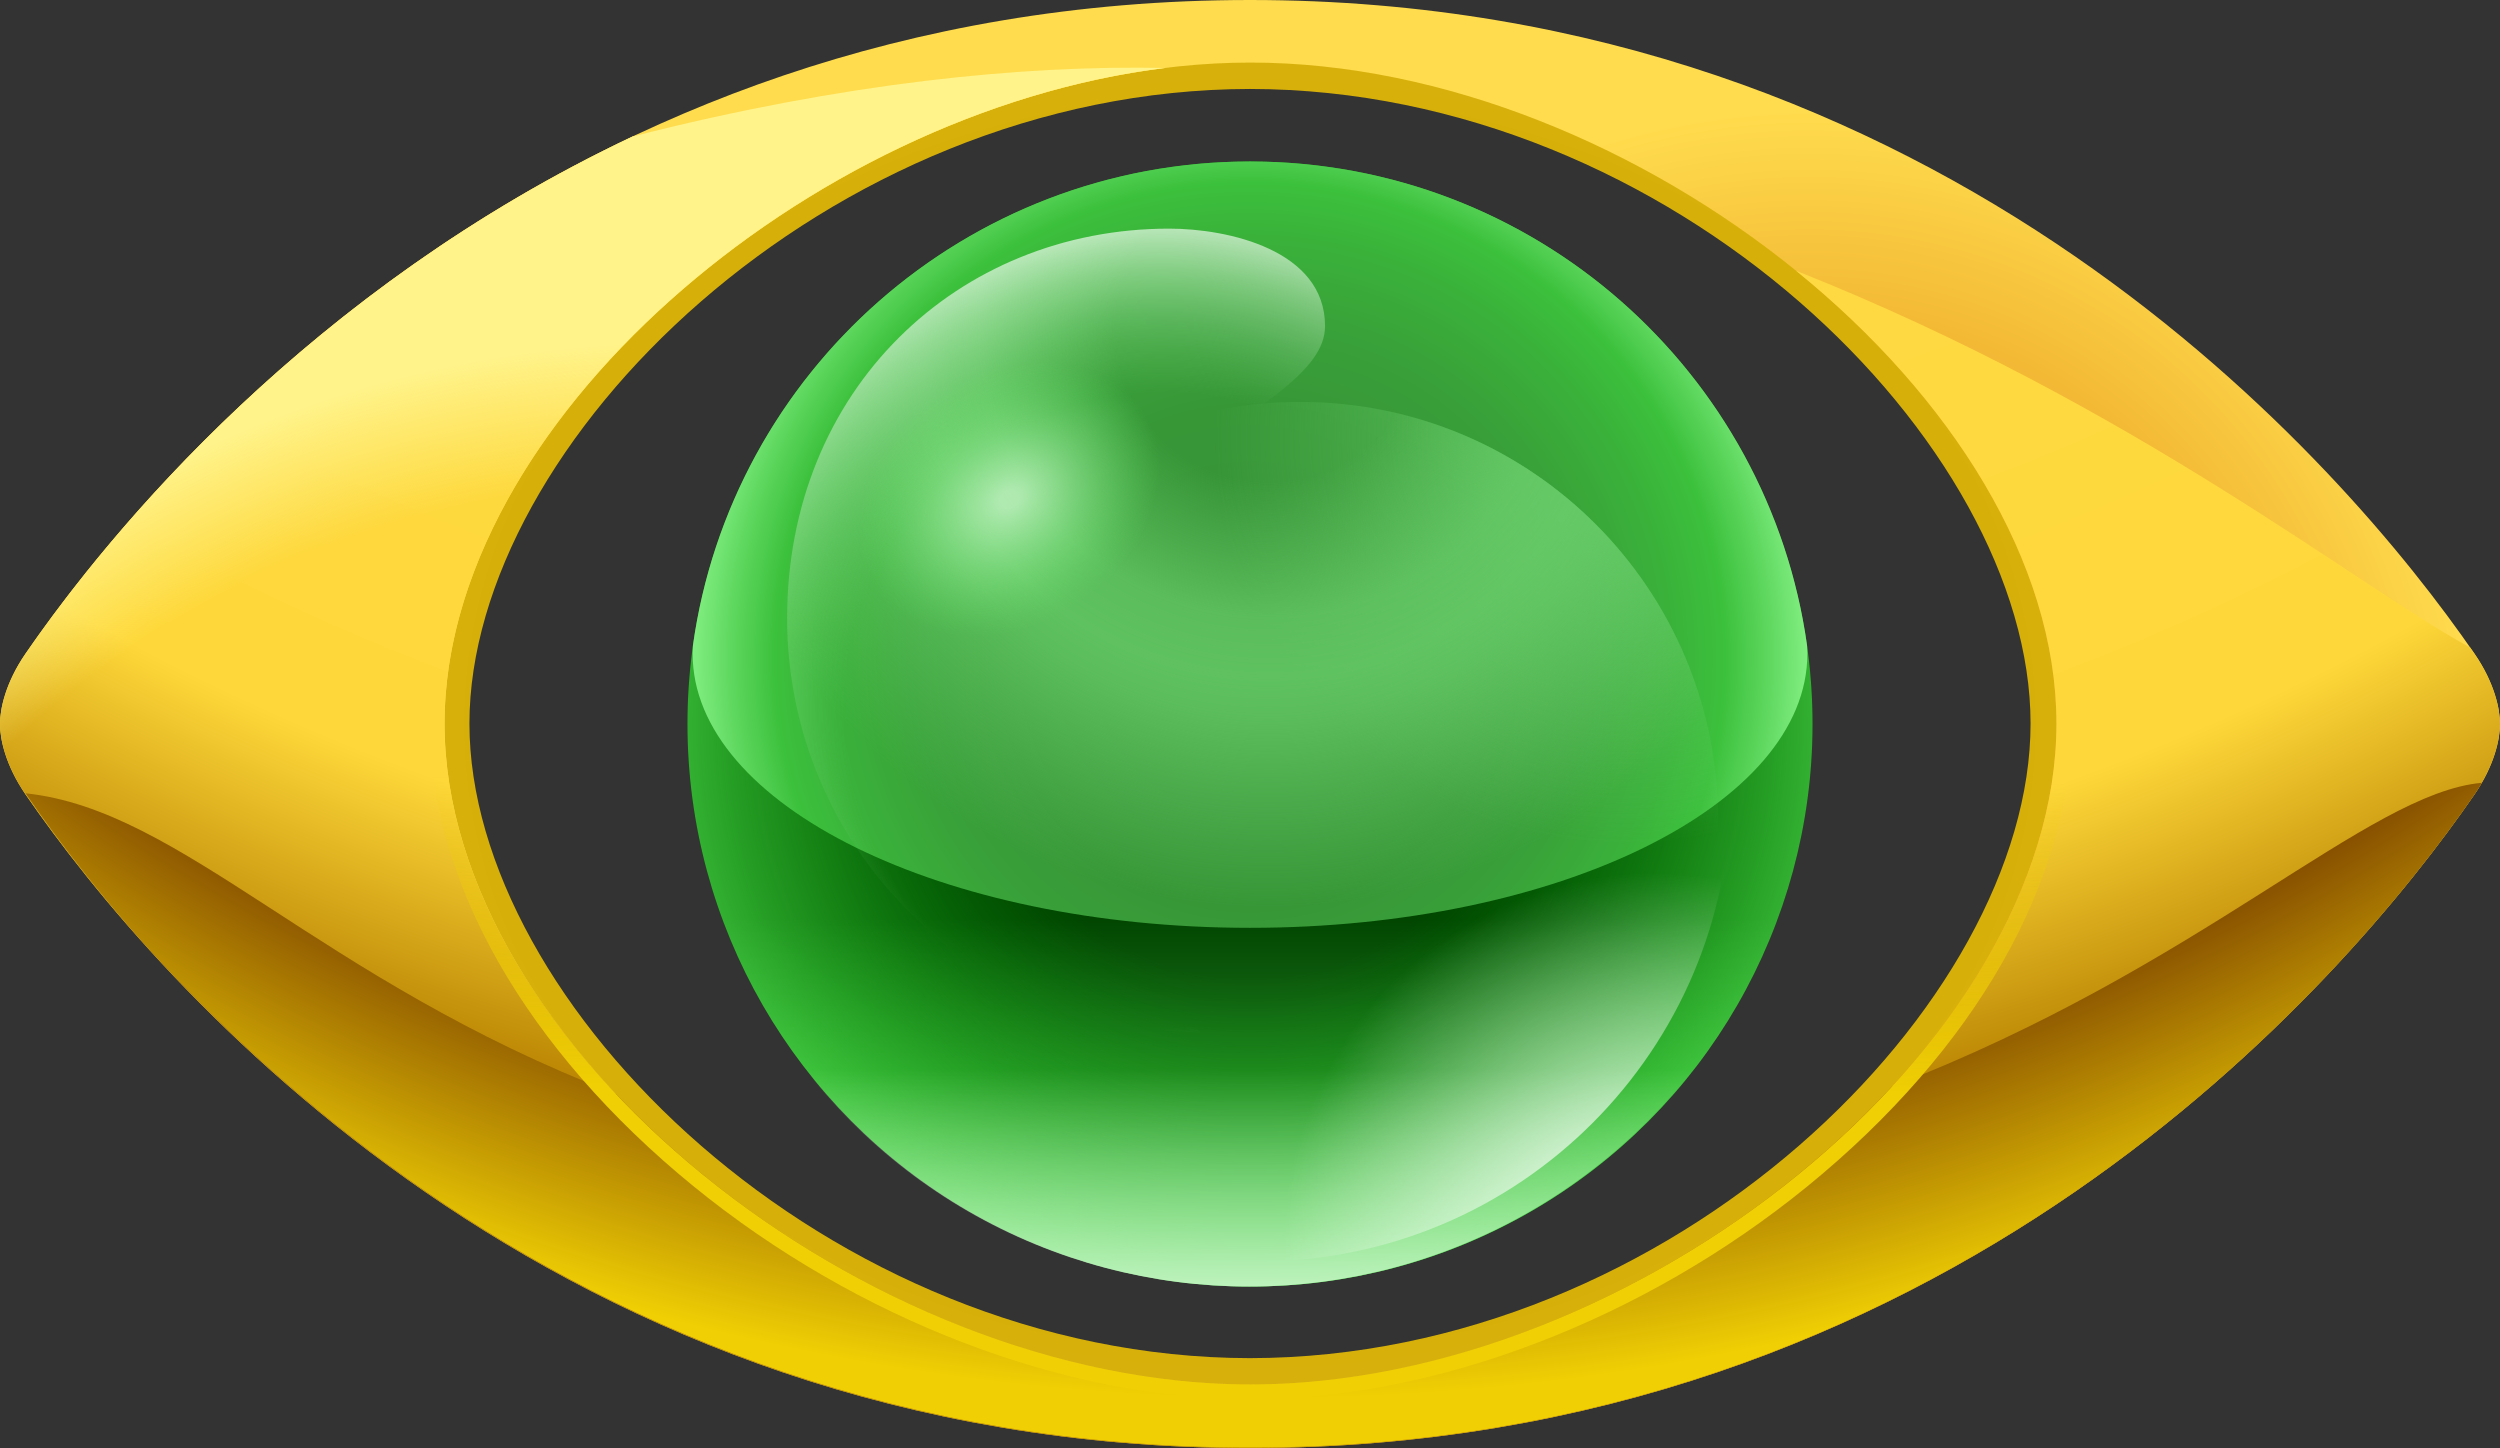 <?xml version="1.0" encoding="utf-8"?>
<!-- Generator: Adobe Illustrator 24.1.1, SVG Export Plug-In . SVG Version: 6.00 Build 0)  -->
<svg version="1.1" id="圖層_1" xmlns="http://www.w3.org/2000/svg" xmlns:xlink="http://www.w3.org/1999/xlink" x="0px" y="0px"
	 viewBox="0 0 428.809 248.378" style="enable-background:new 0 0 428.809 248.378;" xml:space="preserve">
<rect x="0" y="0" width="428.809" height="248.378" fill="#333333" stroke="none"/>
<style type="text/css">
	.st0{fill:#E4007F;}
	.st1{fill:url(#SVGID_1_);}
	.st2{opacity:0.63;fill:url(#SVGID_2_);}
	.st3{opacity:0.66;fill:url(#SVGID_3_);}
	.st4{fill:url(#SVGID_4_);}
	.st5{opacity:0.81;fill:url(#SVGID_5_);}
	.st6{fill:url(#SVGID_6_);}
	.st7{opacity:0.81;fill:url(#SVGID_7_);}
	.st8{opacity:0.73;fill:url(#SVGID_8_);}
	.st9{fill:url(#SVGID_9_);}
	.st10{fill:url(#SVGID_10_);}
	.st11{fill:url(#SVGID_11_);}
	.st12{fill:url(#SVGID_12_);}
	.st13{fill:url(#SVGID_13_);}
	.st14{fill:url(#SVGID_14_);}
	.st15{fill:url(#SVGID_15_);}
</style>
<path class="st0" d="M214.561,124.19c-0.053,0-0.105-0.002-0.157-0.002
	c-0.053,0-0.105,0.002-0.157,0.002H214.561z"/>
<g>
	<g>
		
			<linearGradient id="SVGID_1_" gradientUnits="userSpaceOnUse" x1="214.404" y1="92.38" x2="214.404" y2="231.591">
			<stop  offset="0.468" style="stop-color:#014501"/>
			<stop  offset="0.852" style="stop-color:#3CB13C"/>
			<stop  offset="1" style="stop-color:#72D671"/>
		</linearGradient>
		<circle class="st1" cx="214.404" cy="124.189" r="96.489"/>
		<radialGradient id="SVGID_2_" cx="214.404" cy="124.189" r="96.489" gradientUnits="userSpaceOnUse">
			<stop  offset="0.453" style="stop-color:#00C700;stop-opacity:0"/>
			<stop  offset="1" style="stop-color:#50ED4E"/>
		</radialGradient>
		<circle class="st2" cx="214.404" cy="124.189" r="96.489"/>
		
			<linearGradient id="SVGID_3_" gradientUnits="userSpaceOnUse" x1="214.247" y1="151.199" x2="214.247" y2="223.032">
			<stop  offset="0.45" style="stop-color:#FFFFFF;stop-opacity:0"/>
			<stop  offset="1" style="stop-color:#FFFFFF"/>
		</linearGradient>
		<circle class="st3" cx="214.247" cy="124.189" r="96.489"/>
	</g>
	<radialGradient id="SVGID_4_" cx="214.404" cy="112.827" r="99.094" gradientUnits="userSpaceOnUse">
		<stop  offset="0.246" style="stop-color:#379437"/>
		<stop  offset="0.434" style="stop-color:#379737"/>
		<stop  offset="0.591" style="stop-color:#39A239"/>
		<stop  offset="0.737" style="stop-color:#3AB33A"/>
		<stop  offset="0.822" style="stop-color:#3CC13C"/>
		<stop  offset="0.887" style="stop-color:#59D459"/>
		<stop  offset="1" style="stop-color:#93FA93"/>
	</radialGradient>
	<path class="st4" d="M214.404,159.146c52.798,0,95.6-21.047,95.6-47.011
		c0-0.453-0.016-0.905-0.042-1.355c-6.527-46.942-46.819-83.081-95.558-83.081
		c-48.738,0-89.03,36.138-95.557,83.08c-0.026,0.451-0.043,0.903-0.043,1.356
		C118.804,138.099,161.606,159.146,214.404,159.146z"/>
	<radialGradient id="SVGID_5_" cx="278.604" cy="74.503" r="70.349" gradientUnits="userSpaceOnUse">
		<stop  offset="0" style="stop-color:#68CC69"/>
		<stop  offset="1" style="stop-color:#68CC69;stop-opacity:0"/>
	</radialGradient>
	<path class="st5" d="M223.043,68.939c-14.865,0-28.672,4.529-40.119,12.281
		c2.762,41.349,37.155,74.038,79.204,74.038c11.432,0,22.29-2.435,32.111-6.784
		c0.285-2.594,0.443-5.227,0.443-7.897
		C294.681,101.013,262.607,68.939,223.043,68.939z"/>
	<radialGradient id="SVGID_6_" cx="284.096" cy="213.677" r="63.967" gradientUnits="userSpaceOnUse">
		<stop  offset="0" style="stop-color:#FFFFFF"/>
		<stop  offset="1" style="stop-color:#FFFFFF;stop-opacity:0"/>
	</radialGradient>
	<path class="st6" d="M135.012,135.433c0,44.687,36.226,80.913,80.913,80.913
		s80.913-36.226,80.913-80.913H135.012z"/>
	<radialGradient id="SVGID_7_" cx="217.629" cy="56.304" r="120.38" gradientUnits="userSpaceOnUse">
		<stop  offset="0.219" style="stop-color:#68CC69;stop-opacity:0"/>
		<stop  offset="0.412" style="stop-color:#68CC69;stop-opacity:0.9"/>
		<stop  offset="0.498" style="stop-color:#68CC69"/>
		<stop  offset="0.551" style="stop-color:#68CC69;stop-opacity:0.9"/>
		<stop  offset="0.825" style="stop-color:#68CC69;stop-opacity:0"/>
	</radialGradient>
	<path class="st7" d="M223.043,68.939c-2.084,0-4.144,0.098-6.183,0.273
		c6.047-4.447,10.417-8.54,10.417-13.273c0-13.085-16.702-16.723-26.745-16.723
		c-36.298,0-65.519,27.651-65.519,66.851c0,39.201,31.778,70.979,70.979,70.979
		l88.247-28.571c0.285-2.594,0.443-5.227,0.443-7.897
		C294.681,101.013,262.607,68.939,223.043,68.939z"/>
	<radialGradient id="SVGID_8_" cx="199.276" cy="121.836" r="111.152" gradientUnits="userSpaceOnUse">
		<stop  offset="0.49" style="stop-color:#86D686;stop-opacity:0"/>
		<stop  offset="0.529" style="stop-color:#8ED98E;stop-opacity:0.145"/>
		<stop  offset="0.592" style="stop-color:#A5E0A5;stop-opacity:0.373"/>
		<stop  offset="0.669" style="stop-color:#C9EDC9;stop-opacity:0.655"/>
		<stop  offset="0.757" style="stop-color:#FBFEFB;stop-opacity:0.978"/>
		<stop  offset="0.764" style="stop-color:#FFFFFF"/>
	</radialGradient>
	<path class="st8" d="M200.532,39.216c-36.298,0-65.519,27.651-65.519,66.851
		c0,39.201,31.778,70.979,70.979,70.979c0,0-24.847-15.149-24.847-61.106
		c0-36,46.132-44.617,46.132-60C227.277,42.854,210.575,39.216,200.532,39.216z"/>
	
		<radialGradient id="SVGID_9_" cx="444.359" cy="-25.903" r="27.611" gradientTransform="matrix(0.429 0.647 -0.833 0.553 -39.152 -187.529)" gradientUnits="userSpaceOnUse">
		<stop  offset="0.062" style="stop-color:#D2FBD3;stop-opacity:0.704"/>
		<stop  offset="0.294" style="stop-color:#BCF9BD;stop-opacity:0.53"/>
		<stop  offset="0.773" style="stop-color:#85F586;stop-opacity:0.171"/>
		<stop  offset="1" style="stop-color:#68F369;stop-opacity:0"/>
	</radialGradient>
	<path class="st9" d="M184.927,103.431c-12.708,8.429-28.314,7.266-34.856-2.597
		c-6.543-9.864-1.544-24.693,11.163-33.122s28.314-7.266,34.856,2.597
		S197.635,95.002,184.927,103.431z"/>
</g>
<g>
	
		<radialGradient id="SVGID_10_" cx="214.404" cy="124.189" r="141.724" gradientTransform="matrix(1 0 0 0.804 0 24.284)" gradientUnits="userSpaceOnUse">
		<stop  offset="0.922" style="stop-color:#D6AF08"/>
		<stop  offset="0.98" style="stop-color:#D7B00B"/>
	</radialGradient>
	<path class="st10" d="M416.427,112.58C394.963,81.398,329.253,4.731,214.404,4.731
		S33.845,81.398,12.382,112.58c-3.323,4.828-4.213,9.183-4.213,11.609
		s0.89,6.78,4.213,11.609c21.464,31.182,87.174,107.849,202.023,107.849
		s180.559-76.667,202.023-107.849c3.323-4.828,4.213-9.183,4.213-11.609
		S419.75,117.408,416.427,112.58z M214.404,232.954
		c-72.606-0.088-133.885-60.841-133.885-108.847
		c0-48.006,61.279-108.76,133.885-108.848c72.606,0.088,133.885,60.841,133.885,108.848
		C348.289,172.113,287.01,232.867,214.404,232.954z"/>
	<radialGradient id="SVGID_11_" cx="310.306" cy="134.944" r="186.342" gradientUnits="userSpaceOnUse">
		<stop  offset="0.371" style="stop-color:#EFAD2D"/>
		<stop  offset="0.623" style="stop-color:#FFDC4D"/>
	</radialGradient>
	<path class="st11" d="M424.428,112.12C402.115,79.703,333.802,0,214.404,0
		S26.694,79.703,4.38,112.12C0.925,117.14,0,121.667,0,124.189
		c0,2.522,0.925,7.049,4.38,12.069c22.314,32.417,90.627,112.12,210.024,112.12
		s187.71-79.703,210.024-112.12c3.455-5.02,4.38-9.546,4.38-12.069
		C428.809,121.667,427.884,117.14,424.428,112.12z M214.489,237.476
		c-66.084,0-138.239-58.112-138.239-113.372c0-55.26,72.155-113.372,138.239-113.372
		S352.729,68.844,352.729,124.104C352.729,179.364,280.574,237.476,214.489,237.476z"/>
	<radialGradient id="SVGID_12_" cx="215.17" cy="-252.223" r="517.517" gradientUnits="userSpaceOnUse">
		<stop  offset="0.312" style="stop-color:#FFDB4F"/>
		<stop  offset="0.793" style="stop-color:#FED83A"/>
		<stop  offset="0.881" style="stop-color:#B78100"/>
	</radialGradient>
	<path class="st12" d="M424.428,112.12c-0.24-0.349-0.492-0.71-0.743-1.069
		c-18.756-10.062-57.676-41.658-115.612-64.61
		c26.47,21.466,44.656,49.922,44.656,77.662c0,55.26-72.155,113.372-138.239,113.372
		S76.25,179.363,76.25,124.104c0-51.203,61.95-104.847,123.618-112.449
		c-24.393-0.497-55.02,2.497-91.316,11.741
		C53.222,49.526,18.968,90.927,4.38,112.12c-3.455,5.02-4.38,9.546-4.38,12.069
		c0,2.522,0.925,7.049,4.38,12.069c22.314,32.417,90.627,112.12,210.024,112.12
		s187.71-79.703,210.024-112.12c3.455-5.02,4.38-9.546,4.38-12.069
		C428.809,121.666,427.884,117.14,424.428,112.12z"/>
	<radialGradient id="SVGID_13_" cx="218.124" cy="-162.081" r="543.844" gradientUnits="userSpaceOnUse">
		<stop  offset="0.656" style="stop-color:#864F00"/>
		<stop  offset="0.739" style="stop-color:#F0CF04"/>
	</radialGradient>
	<path class="st13" d="M324.492,186.388c-27.071,29.437-69.667,51.088-110.003,51.088
		c-39.762,0-81.713-21.042-108.831-49.838c-51.133-19.689-74.185-48.709-101.258-51.564
		c0.022,0.033,0.042,0.065,0.065,0.098
		c22.314,32.417,90.627,112.12,210.024,112.12s187.71-79.703,210.024-112.12
		c0.443-0.644,0.843-1.279,1.206-1.903
		C406.06,136.008,377.838,165.807,324.492,186.388z"/>
	<radialGradient id="SVGID_14_" cx="115.753" cy="248.816" r="256.306" gradientUnits="userSpaceOnUse">
		<stop  offset="0.649" style="stop-color:#FFF38A;stop-opacity:0"/>
		<stop  offset="0.742" style="stop-color:#FFF38A"/>
	</radialGradient>
	<path class="st14" d="M76.25,124.104c0-51.203,61.95-104.847,123.618-112.449
		c-24.393-0.497-55.02,2.497-91.316,11.741
		C53.222,49.526,18.968,90.927,4.38,112.12c-3.455,5.02-4.38,9.546-4.38,12.069
		c0,2.522,0.925,7.049,4.38,12.069c22.314,32.417,90.627,112.12,210.024,112.12
		l0.085-10.902C148.405,237.476,76.25,179.363,76.25,124.104z"/>
	<g>
		
			<linearGradient id="SVGID_15_" gradientUnits="userSpaceOnUse" x1="214.508" y1="120.323" x2="214.168" y2="186.706">
			<stop  offset="0.199" style="stop-color:#F0CF04;stop-opacity:0"/>
			<stop  offset="1" style="stop-color:#F0CF04"/>
		</linearGradient>
		<path class="st15" d="M310.003,44.717c-28.07-22.879-63.775-36.537-95.514-36.537
			c-31.738,0-67.443,13.658-95.513,36.537c-28.774,23.453-45.277,52.389-45.277,79.387
			s16.503,55.933,45.277,79.386c28.07,22.879,63.775,36.537,95.513,36.537
			c31.738,0,67.443-13.658,95.514-36.537c28.773-23.453,45.276-52.388,45.276-79.386
			S338.776,68.17,310.003,44.717z M214.489,237.476
			c-66.084,0-138.239-58.112-138.239-113.372S148.405,10.731,214.489,10.731
			s138.239,58.112,138.239,113.372S280.574,237.476,214.489,237.476z"/>
	</g>
</g>
</svg>

